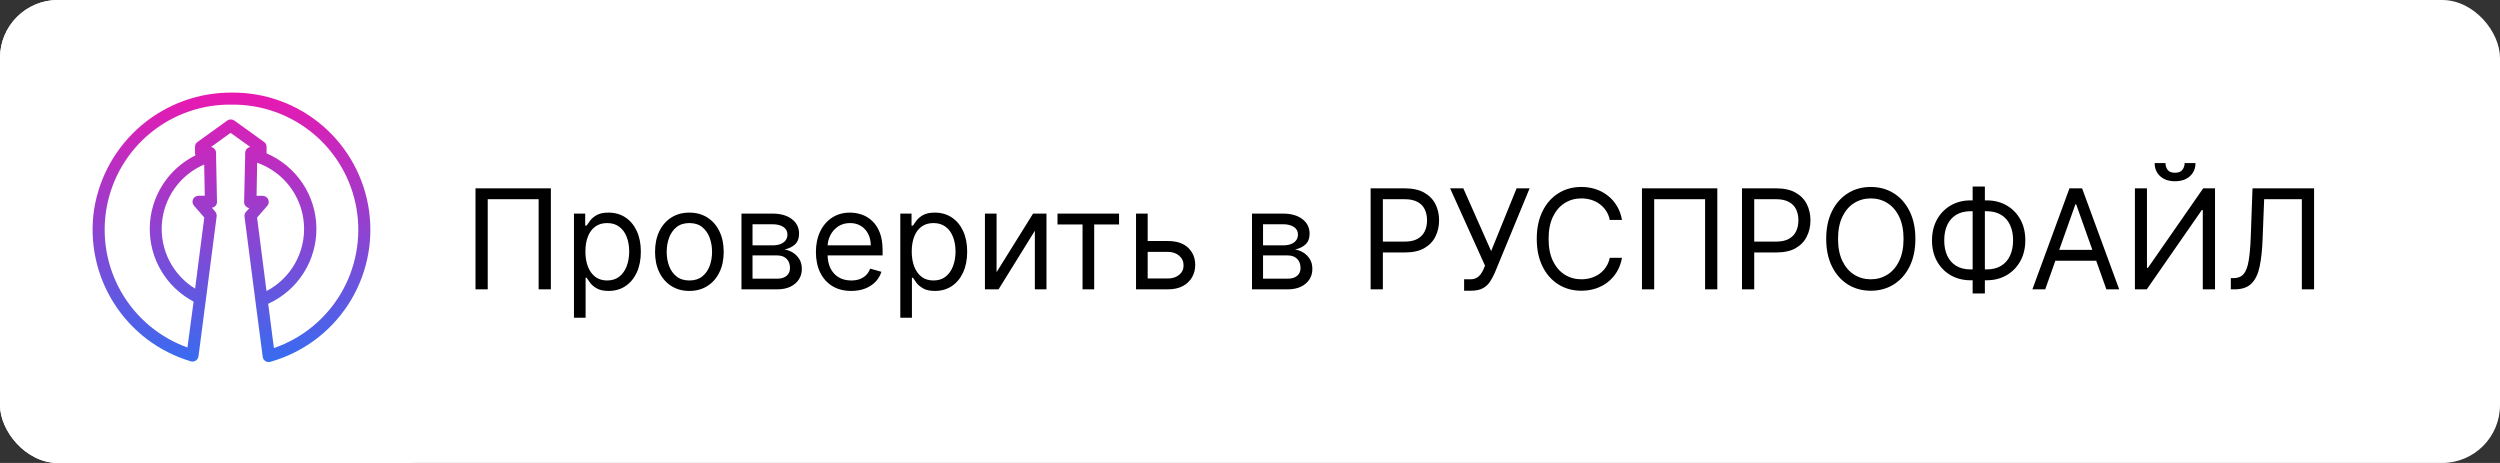 <?xml version="1.0" encoding="UTF-8"?> <svg xmlns="http://www.w3.org/2000/svg" width="216" height="40" viewBox="0 0 216 40" fill="none"><rect x="0" y="0" width="216" height="40" fill="#333333" stroke="none"/><rect width="216" height="40" rx="5" fill="white"></rect><rect width="40" height="40" rx="5" fill="white"></rect><path d="M47.595 16.273V25H46.538V17.21H42.14V25H41.084V16.273H47.595ZM49.59 27.454V18.454H50.562V19.494H50.681C50.755 19.381 50.857 19.236 50.988 19.06C51.122 18.881 51.312 18.722 51.559 18.582C51.809 18.44 52.147 18.369 52.573 18.369C53.124 18.369 53.61 18.507 54.031 18.783C54.451 19.058 54.779 19.449 55.015 19.954C55.251 20.46 55.369 21.057 55.369 21.744C55.369 22.438 55.251 23.038 55.015 23.547C54.779 24.053 54.453 24.445 54.035 24.723C53.617 24.999 53.136 25.136 52.59 25.136C52.17 25.136 51.833 25.067 51.58 24.928C51.328 24.785 51.133 24.625 50.997 24.446C50.86 24.264 50.755 24.114 50.681 23.994H50.596V27.454H49.59ZM50.579 21.727C50.579 22.222 50.651 22.658 50.796 23.035C50.941 23.41 51.153 23.704 51.431 23.918C51.71 24.128 52.051 24.233 52.454 24.233C52.874 24.233 53.225 24.122 53.507 23.901C53.791 23.676 54.004 23.375 54.146 22.997C54.291 22.616 54.363 22.193 54.363 21.727C54.363 21.267 54.292 20.852 54.15 20.483C54.011 20.111 53.799 19.817 53.515 19.601C53.234 19.382 52.88 19.273 52.454 19.273C52.045 19.273 51.701 19.376 51.423 19.584C51.144 19.788 50.934 20.075 50.792 20.445C50.65 20.811 50.579 21.239 50.579 21.727ZM59.562 25.136C58.971 25.136 58.453 24.996 58.007 24.715C57.563 24.433 57.217 24.04 56.967 23.534C56.72 23.028 56.596 22.438 56.596 21.761C56.596 21.079 56.72 20.484 56.967 19.976C57.217 19.467 57.563 19.072 58.007 18.791C58.453 18.51 58.971 18.369 59.562 18.369C60.153 18.369 60.67 18.51 61.113 18.791C61.559 19.072 61.906 19.467 62.153 19.976C62.403 20.484 62.528 21.079 62.528 21.761C62.528 22.438 62.403 23.028 62.153 23.534C61.906 24.04 61.559 24.433 61.113 24.715C60.67 24.996 60.153 25.136 59.562 25.136ZM59.562 24.233C60.011 24.233 60.38 24.118 60.67 23.888C60.96 23.658 61.174 23.355 61.313 22.98C61.453 22.605 61.522 22.199 61.522 21.761C61.522 21.324 61.453 20.916 61.313 20.538C61.174 20.16 60.96 19.855 60.67 19.622C60.38 19.389 60.011 19.273 59.562 19.273C59.113 19.273 58.744 19.389 58.454 19.622C58.164 19.855 57.95 20.16 57.81 20.538C57.671 20.916 57.602 21.324 57.602 21.761C57.602 22.199 57.671 22.605 57.81 22.98C57.95 23.355 58.164 23.658 58.454 23.888C58.744 24.118 59.113 24.233 59.562 24.233ZM64.063 25V18.454H66.739C67.444 18.454 68.003 18.614 68.418 18.932C68.833 19.25 69.04 19.671 69.04 20.193C69.04 20.591 68.922 20.899 68.687 21.118C68.451 21.334 68.148 21.48 67.779 21.557C68.02 21.591 68.255 21.676 68.482 21.812C68.712 21.949 68.903 22.136 69.053 22.375C69.204 22.611 69.279 22.901 69.279 23.244C69.279 23.579 69.194 23.879 69.023 24.143C68.853 24.408 68.609 24.616 68.29 24.77C67.972 24.923 67.591 25 67.148 25H64.063ZM65.018 24.079H67.148C67.495 24.079 67.766 23.997 67.962 23.832C68.158 23.668 68.256 23.443 68.256 23.159C68.256 22.821 68.158 22.555 67.962 22.362C67.766 22.166 67.495 22.068 67.148 22.068H65.018V24.079ZM65.018 21.199H66.739C67.009 21.199 67.241 21.162 67.434 21.088C67.627 21.011 67.775 20.903 67.877 20.764C67.982 20.622 68.035 20.454 68.035 20.261C68.035 19.986 67.92 19.77 67.689 19.614C67.459 19.454 67.143 19.375 66.739 19.375H65.018V21.199ZM73.546 25.136C72.915 25.136 72.371 24.997 71.913 24.719C71.459 24.438 71.108 24.046 70.861 23.543C70.617 23.037 70.495 22.449 70.495 21.778C70.495 21.108 70.617 20.517 70.861 20.006C71.108 19.491 71.452 19.091 71.892 18.804C72.335 18.514 72.853 18.369 73.443 18.369C73.784 18.369 74.121 18.426 74.453 18.54C74.786 18.653 75.088 18.838 75.361 19.094C75.634 19.347 75.851 19.682 76.013 20.099C76.175 20.517 76.256 21.031 76.256 21.642V22.068H71.21V21.199H75.233C75.233 20.829 75.159 20.5 75.011 20.21C74.867 19.921 74.659 19.692 74.389 19.524C74.122 19.357 73.807 19.273 73.443 19.273C73.043 19.273 72.696 19.372 72.404 19.571C72.114 19.767 71.891 20.023 71.735 20.338C71.578 20.653 71.5 20.991 71.5 21.352V21.932C71.5 22.426 71.585 22.845 71.756 23.189C71.929 23.53 72.169 23.79 72.476 23.969C72.783 24.145 73.139 24.233 73.546 24.233C73.81 24.233 74.049 24.196 74.261 24.122C74.478 24.046 74.663 23.932 74.82 23.781C74.976 23.628 75.097 23.438 75.182 23.21L76.154 23.483C76.051 23.812 75.879 24.102 75.638 24.352C75.397 24.599 75.098 24.793 74.743 24.932C74.388 25.068 73.989 25.136 73.546 25.136ZM77.786 27.454V18.454H78.757V19.494H78.877C78.951 19.381 79.053 19.236 79.183 19.06C79.317 18.881 79.507 18.722 79.754 18.582C80.004 18.44 80.343 18.369 80.769 18.369C81.32 18.369 81.806 18.507 82.226 18.783C82.647 19.058 82.975 19.449 83.21 19.954C83.446 20.46 83.564 21.057 83.564 21.744C83.564 22.438 83.446 23.038 83.21 23.547C82.975 24.053 82.648 24.445 82.23 24.723C81.813 24.999 81.331 25.136 80.786 25.136C80.365 25.136 80.029 25.067 79.776 24.928C79.523 24.785 79.328 24.625 79.192 24.446C79.056 24.264 78.951 24.114 78.877 23.994H78.791V27.454H77.786ZM78.774 21.727C78.774 22.222 78.847 22.658 78.992 23.035C79.136 23.41 79.348 23.704 79.627 23.918C79.905 24.128 80.246 24.233 80.649 24.233C81.07 24.233 81.421 24.122 81.702 23.901C81.986 23.676 82.199 23.375 82.341 22.997C82.486 22.616 82.558 22.193 82.558 21.727C82.558 21.267 82.487 20.852 82.345 20.483C82.206 20.111 81.995 19.817 81.71 19.601C81.429 19.382 81.076 19.273 80.649 19.273C80.24 19.273 79.897 19.376 79.618 19.584C79.34 19.788 79.129 20.075 78.987 20.445C78.845 20.811 78.774 21.239 78.774 21.727ZM86.104 23.517L89.257 18.454H90.416V25H89.411V19.938L86.274 25H85.098V18.454H86.104V23.517ZM91.368 19.392V18.454H96.686V19.392H94.538V25H93.532V19.392H91.368ZM99.022 20.824H100.897C101.664 20.824 102.251 21.018 102.657 21.408C103.063 21.797 103.267 22.29 103.267 22.886C103.267 23.278 103.176 23.635 102.994 23.956C102.812 24.274 102.545 24.528 102.193 24.719C101.84 24.906 101.409 25 100.897 25H98.153V18.454H99.159V24.062H100.897C101.295 24.062 101.622 23.957 101.877 23.747C102.133 23.537 102.261 23.267 102.261 22.938C102.261 22.591 102.133 22.308 101.877 22.09C101.622 21.871 101.295 21.761 100.897 21.761H99.022V20.824ZM108.172 25V18.454H110.849C111.553 18.454 112.113 18.614 112.528 18.932C112.942 19.25 113.15 19.671 113.15 20.193C113.15 20.591 113.032 20.899 112.796 21.118C112.56 21.334 112.258 21.48 111.888 21.557C112.13 21.591 112.364 21.676 112.591 21.812C112.822 21.949 113.012 22.136 113.162 22.375C113.313 22.611 113.388 22.901 113.388 23.244C113.388 23.579 113.303 23.879 113.133 24.143C112.962 24.408 112.718 24.616 112.4 24.77C112.081 24.923 111.701 25 111.258 25H108.172ZM109.127 24.079H111.258C111.604 24.079 111.876 23.997 112.072 23.832C112.268 23.668 112.366 23.443 112.366 23.159C112.366 22.821 112.268 22.555 112.072 22.362C111.876 22.166 111.604 22.068 111.258 22.068H109.127V24.079ZM109.127 21.199H110.849C111.118 21.199 111.35 21.162 111.543 21.088C111.736 21.011 111.884 20.903 111.986 20.764C112.091 20.622 112.144 20.454 112.144 20.261C112.144 19.986 112.029 19.77 111.799 19.614C111.569 19.454 111.252 19.375 110.849 19.375H109.127V21.199ZM118.422 25V16.273H121.371C122.056 16.273 122.615 16.396 123.05 16.643C123.487 16.888 123.811 17.219 124.021 17.636C124.232 18.054 124.337 18.52 124.337 19.034C124.337 19.548 124.232 20.016 124.021 20.436C123.814 20.857 123.493 21.192 123.058 21.442C122.624 21.689 122.067 21.812 121.388 21.812H119.274V20.875H121.354C121.823 20.875 122.199 20.794 122.483 20.632C122.767 20.47 122.973 20.251 123.101 19.976C123.232 19.697 123.297 19.384 123.297 19.034C123.297 18.685 123.232 18.372 123.101 18.097C122.973 17.821 122.766 17.605 122.479 17.449C122.192 17.29 121.811 17.21 121.337 17.21H119.479V25H118.422ZM126.499 25.119V24.131H127.045C127.255 24.131 127.431 24.09 127.573 24.007C127.718 23.925 127.838 23.818 127.931 23.688C128.028 23.557 128.107 23.421 128.17 23.278L128.306 22.954L125.289 16.273H126.431L128.835 21.693L131.034 16.273H132.159L129.142 23.585C129.022 23.858 128.886 24.111 128.732 24.344C128.582 24.577 128.376 24.764 128.115 24.906C127.856 25.048 127.505 25.119 127.062 25.119H126.499ZM140.14 19H139.083C139.021 18.696 138.911 18.429 138.755 18.199C138.602 17.969 138.414 17.776 138.193 17.619C137.974 17.46 137.731 17.341 137.464 17.261C137.197 17.182 136.919 17.142 136.629 17.142C136.1 17.142 135.622 17.276 135.193 17.543C134.767 17.81 134.427 18.203 134.174 18.723C133.924 19.243 133.799 19.881 133.799 20.636C133.799 21.392 133.924 22.03 134.174 22.55C134.427 23.07 134.767 23.463 135.193 23.73C135.622 23.997 136.1 24.131 136.629 24.131C136.919 24.131 137.197 24.091 137.464 24.011C137.731 23.932 137.974 23.814 138.193 23.658C138.414 23.499 138.602 23.304 138.755 23.074C138.911 22.841 139.021 22.574 139.083 22.273H140.14C140.061 22.719 139.916 23.118 139.705 23.47C139.495 23.822 139.234 24.122 138.921 24.369C138.609 24.614 138.258 24.8 137.869 24.928C137.482 25.055 137.069 25.119 136.629 25.119C135.884 25.119 135.222 24.938 134.643 24.574C134.063 24.21 133.607 23.693 133.275 23.023C132.943 22.352 132.776 21.557 132.776 20.636C132.776 19.716 132.943 18.921 133.275 18.25C133.607 17.579 134.063 17.062 134.643 16.699C135.222 16.335 135.884 16.153 136.629 16.153C137.069 16.153 137.482 16.217 137.869 16.345C138.258 16.473 138.609 16.66 138.921 16.908C139.234 17.152 139.495 17.45 139.705 17.803C139.916 18.152 140.061 18.551 140.14 19ZM148.376 16.273V25H147.319V17.21H142.922V25H141.865V16.273H148.376ZM150.508 25V16.273H153.457C154.142 16.273 154.701 16.396 155.136 16.643C155.573 16.888 155.897 17.219 156.107 17.636C156.318 18.054 156.423 18.52 156.423 19.034C156.423 19.548 156.318 20.016 156.107 20.436C155.9 20.857 155.579 21.192 155.144 21.442C154.71 21.689 154.153 21.812 153.474 21.812H151.36V20.875H153.44C153.909 20.875 154.285 20.794 154.569 20.632C154.853 20.47 155.059 20.251 155.187 19.976C155.318 19.697 155.383 19.384 155.383 19.034C155.383 18.685 155.318 18.372 155.187 18.097C155.059 17.821 154.852 17.605 154.565 17.449C154.278 17.29 153.897 17.21 153.423 17.21H151.565V25H150.508ZM165.489 20.636C165.489 21.557 165.323 22.352 164.99 23.023C164.658 23.693 164.202 24.21 163.622 24.574C163.043 24.938 162.381 25.119 161.637 25.119C160.892 25.119 160.23 24.938 159.651 24.574C159.071 24.21 158.615 23.693 158.283 23.023C157.95 22.352 157.784 21.557 157.784 20.636C157.784 19.716 157.95 18.921 158.283 18.25C158.615 17.579 159.071 17.062 159.651 16.699C160.23 16.335 160.892 16.153 161.637 16.153C162.381 16.153 163.043 16.335 163.622 16.699C164.202 17.062 164.658 17.579 164.99 18.25C165.323 18.921 165.489 19.716 165.489 20.636ZM164.466 20.636C164.466 19.881 164.34 19.243 164.087 18.723C163.837 18.203 163.497 17.81 163.068 17.543C162.642 17.276 162.165 17.142 161.637 17.142C161.108 17.142 160.629 17.276 160.2 17.543C159.774 17.81 159.435 18.203 159.182 18.723C158.932 19.243 158.807 19.881 158.807 20.636C158.807 21.392 158.932 22.03 159.182 22.55C159.435 23.07 159.774 23.463 160.2 23.73C160.629 23.997 161.108 24.131 161.637 24.131C162.165 24.131 162.642 23.997 163.068 23.73C163.497 23.463 163.837 23.07 164.087 22.55C164.34 22.03 164.466 21.392 164.466 20.636ZM170.266 17.312H171.646C172.294 17.312 172.869 17.457 173.372 17.747C173.875 18.037 174.27 18.44 174.557 18.957C174.844 19.474 174.987 20.074 174.987 20.756C174.987 21.438 174.844 22.038 174.557 22.558C174.27 23.078 173.875 23.484 173.372 23.777C172.869 24.07 172.294 24.216 171.646 24.216H170.266C169.618 24.216 169.043 24.071 168.54 23.781C168.037 23.491 167.642 23.088 167.355 22.571C167.068 22.054 166.925 21.454 166.925 20.773C166.925 20.091 167.068 19.49 167.355 18.97C167.642 18.45 168.037 18.044 168.54 17.751C169.043 17.459 169.618 17.312 170.266 17.312ZM170.266 18.25C169.771 18.25 169.354 18.354 169.013 18.561C168.675 18.768 168.418 19.061 168.242 19.439C168.068 19.817 167.982 20.261 167.982 20.773C167.982 21.278 168.068 21.719 168.242 22.094C168.418 22.469 168.675 22.76 169.013 22.967C169.354 23.175 169.771 23.278 170.266 23.278H171.646C172.141 23.278 172.557 23.175 172.895 22.967C173.236 22.76 173.493 22.467 173.666 22.09C173.843 21.712 173.931 21.267 173.931 20.756C173.931 20.25 173.843 19.81 173.666 19.435C173.493 19.06 173.236 18.768 172.895 18.561C172.557 18.354 172.141 18.25 171.646 18.25H170.266ZM171.493 16.119V25.358H170.436V16.119H171.493ZM176.706 25H175.598L178.802 16.273H179.893L183.098 25H181.99L179.382 17.653H179.314L176.706 25ZM177.115 21.591H181.581V22.528H177.115V21.591ZM184.457 16.273H185.497V23.142H185.582L190.355 16.273H191.378V25H190.321V18.148H190.236L185.48 25H184.457V16.273ZM188.753 14.091H189.69C189.69 14.551 189.531 14.928 189.213 15.22C188.895 15.513 188.463 15.659 187.917 15.659C187.381 15.659 186.953 15.513 186.635 15.22C186.319 14.928 186.162 14.551 186.162 14.091H187.099C187.099 14.312 187.16 14.507 187.282 14.675C187.407 14.842 187.619 14.926 187.917 14.926C188.216 14.926 188.429 14.842 188.557 14.675C188.687 14.507 188.753 14.312 188.753 14.091ZM192.742 25V24.028H192.998C193.362 24.028 193.644 23.912 193.846 23.679C194.048 23.446 194.193 23.07 194.281 22.55C194.372 22.03 194.433 21.341 194.464 20.483L194.617 16.273H199.936V25H198.879V17.21H195.623L195.487 20.688C195.453 21.602 195.369 22.381 195.235 23.023C195.102 23.665 194.867 24.155 194.532 24.493C194.197 24.831 193.708 25 193.066 25H192.742Z" fill="black"></path><path fill-rule="evenodd" clip-rule="evenodd" d="M20.079 8.001C17.213 7.971 14.43 8.971 12.238 10.819C10.046 12.666 8.59 15.239 8.133 18.07C7.706 20.899 8.314 23.787 9.848 26.203C11.381 28.619 13.736 30.399 16.478 31.216C16.551 31.237 16.627 31.243 16.703 31.233C16.778 31.223 16.85 31.197 16.915 31.158C16.977 31.115 17.029 31.06 17.069 30.996C17.11 30.933 17.136 30.861 17.148 30.787L17.795 25.825L18.719 18.688C18.727 18.615 18.72 18.542 18.698 18.472C18.677 18.402 18.642 18.337 18.595 18.281L18.304 17.946C18.431 17.931 18.547 17.869 18.63 17.772C18.712 17.674 18.755 17.549 18.748 17.422L18.668 13.464V13.217C18.67 13.093 18.626 12.972 18.546 12.877C18.466 12.783 18.354 12.72 18.232 12.7L19.927 11.478L21.622 12.7C21.5 12.72 21.39 12.781 21.31 12.875C21.23 12.968 21.186 13.087 21.185 13.21V13.275C21.174 13.331 21.174 13.387 21.185 13.443L21.091 17.459C21.09 17.527 21.103 17.596 21.13 17.66C21.156 17.723 21.195 17.781 21.244 17.83C21.325 17.91 21.429 17.963 21.542 17.982L21.251 18.31C21.201 18.366 21.164 18.432 21.143 18.503C21.121 18.575 21.116 18.651 21.127 18.724L22.066 26L22.699 30.831C22.707 30.904 22.732 30.975 22.771 31.038C22.81 31.101 22.862 31.154 22.924 31.194C22.988 31.237 23.059 31.265 23.135 31.276C23.21 31.287 23.288 31.282 23.361 31.26C26.122 30.482 28.507 28.73 30.074 26.328C31.642 23.926 32.284 21.037 31.884 18.196C31.483 15.356 30.066 12.758 27.895 10.883C25.725 9.008 22.948 7.984 20.079 8.001ZM23.172 26.24L23.666 30.074C26.091 29.239 28.14 27.57 29.447 25.363C30.754 23.157 31.235 20.558 30.803 18.031C30.371 15.503 29.055 13.211 27.089 11.565C25.123 9.918 22.636 9.023 20.072 9.041C17.509 8.989 15.01 9.85 13.023 11.47C11.035 13.09 9.688 15.364 9.222 17.885C8.756 20.407 9.202 23.011 10.479 25.235C11.756 27.458 13.782 29.155 16.195 30.023L16.726 26.058C15.569 25.448 14.602 24.531 13.934 23.407C13.266 22.283 12.921 20.996 12.939 19.688C12.956 18.38 13.335 17.103 14.032 15.997C14.73 14.891 15.72 13.999 16.893 13.421C16.864 13.357 16.849 13.287 16.849 13.217V12.686C16.849 12.603 16.868 12.521 16.906 12.448C16.944 12.374 17 12.311 17.067 12.264L19.636 10.416C19.725 10.352 19.832 10.318 19.941 10.318C20.051 10.318 20.158 10.352 20.247 10.416L22.815 12.264C22.883 12.311 22.938 12.374 22.976 12.448C23.014 12.521 23.034 12.603 23.033 12.686V13.253C24.298 13.795 25.378 14.692 26.142 15.836C26.906 16.98 27.321 18.321 27.337 19.697C27.354 21.072 26.97 22.423 26.233 23.584C25.496 24.746 24.437 25.669 23.186 26.24H23.172ZM22.218 14.061L22.168 16.92H22.699C22.798 16.922 22.895 16.951 22.979 17.005C23.062 17.059 23.129 17.136 23.172 17.226C23.215 17.317 23.231 17.418 23.216 17.518C23.202 17.618 23.159 17.711 23.091 17.786L22.211 18.797L23.026 25.148C24.072 24.601 24.935 23.759 25.509 22.727C26.084 21.695 26.344 20.518 26.258 19.34C26.172 18.162 25.744 17.035 25.027 16.097C24.309 15.159 23.333 14.452 22.218 14.061ZM17.642 14.214C16.622 14.65 15.741 15.359 15.096 16.263C14.451 17.166 14.067 18.23 13.986 19.337C13.905 20.444 14.13 21.552 14.636 22.539C15.143 23.527 15.911 24.357 16.857 24.938L17.649 18.79L16.762 17.771C16.695 17.696 16.652 17.603 16.638 17.503C16.623 17.404 16.638 17.302 16.681 17.211C16.723 17.12 16.791 17.043 16.877 16.99C16.962 16.937 17.061 16.91 17.162 16.913H17.693L17.642 14.214Z" fill="url(#paint0_linear_89_7)"></path><defs><linearGradient id="paint0_linear_89_7" x1="19.999" y1="8.001" x2="19.999" y2="31.674" gradientUnits="userSpaceOnUse"><stop stop-color="#EA18B0"></stop><stop offset="1" stop-color="#346DF1"></stop></linearGradient></defs></svg> 